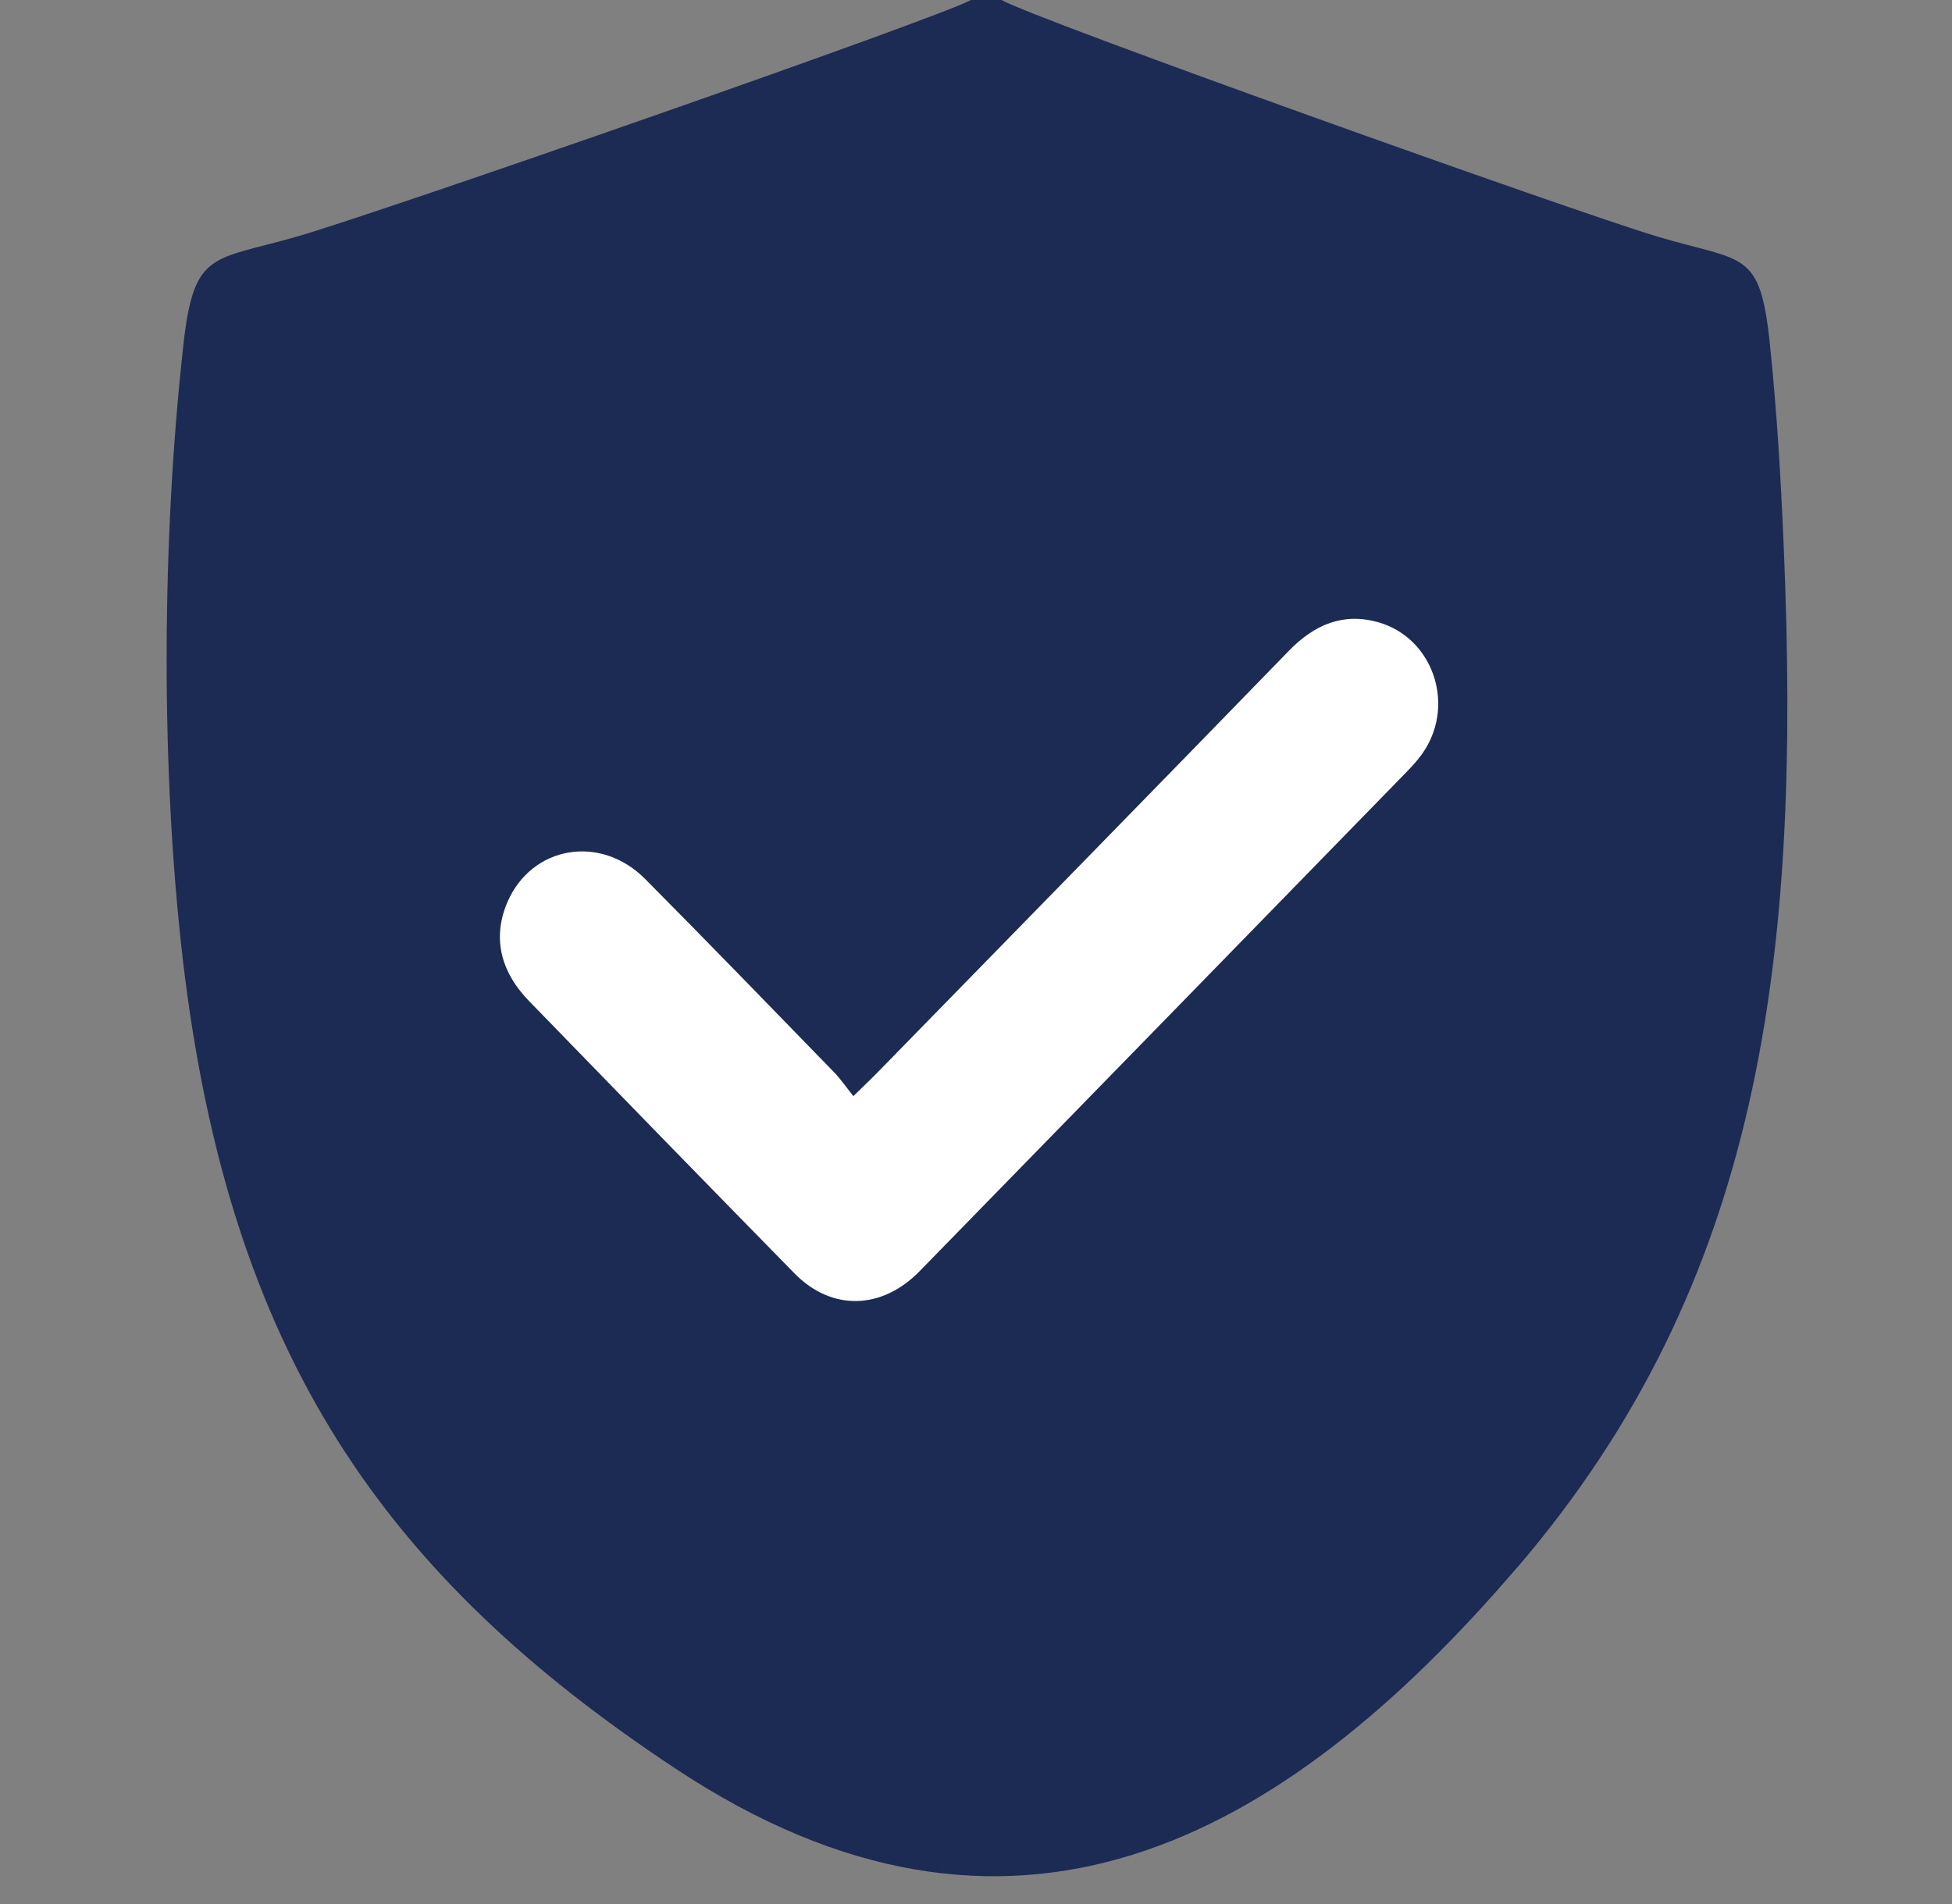 <svg width="41" height="40" viewBox="0 0 41 40" fill="none" xmlns="http://www.w3.org/2000/svg">
<rect x="0" y="0" width="41" height="40" fill="#808080" stroke="none"/>
<g clip-path="url(#clip0_13284_6011)">
<path fill-rule="evenodd" clip-rule="evenodd" d="M31.867 32.932C37 26.941 37.832 20.152 37.467 11.516C37.405 10.044 37.325 8.674 37.173 7.212C36.965 5.235 36.634 5.514 34.806 4.968C33.026 4.435 21.661 0.374 21.037 0H20.391C19.822 0.341 7.927 4.487 6.237 4.97C4.46 5.481 4.075 5.26 3.854 7.226C3.397 11.317 3.371 16.151 3.843 20.182C4.82 28.47 8.076 33.11 14.191 37.157C21.197 41.797 26.884 38.747 31.864 32.932H31.867Z" fill="#1C2B54"/>
<g clip-path="url(#clip1_13284_6011)">
<path d="M17.924 23.028C18.143 22.812 18.282 22.683 18.414 22.548C21.302 19.59 24.194 16.636 27.073 13.671C27.607 13.121 28.212 12.864 28.949 13.072C30.08 13.393 30.566 14.761 29.919 15.766C29.806 15.942 29.66 16.099 29.514 16.248C26.116 19.735 22.716 23.222 19.315 26.706C18.52 27.52 17.466 27.546 16.689 26.753C14.825 24.851 12.968 22.944 11.114 21.032C10.495 20.396 10.346 19.677 10.658 18.952C11.167 17.772 12.608 17.517 13.551 18.466C14.884 19.808 16.198 21.168 17.518 22.525C17.652 22.662 17.762 22.825 17.925 23.029L17.924 23.028Z" fill="white"/>
</g>
</g>
<defs>
<clipPath id="clip0_13284_6011">
<rect width="40" height="40" fill="white" transform="translate(0.5)"/>
</clipPath>
<clipPath id="clip1_13284_6011">
<rect width="19.708" height="14.333" fill="white" transform="translate(10.5 13)"/>
</clipPath>
</defs>
</svg>
